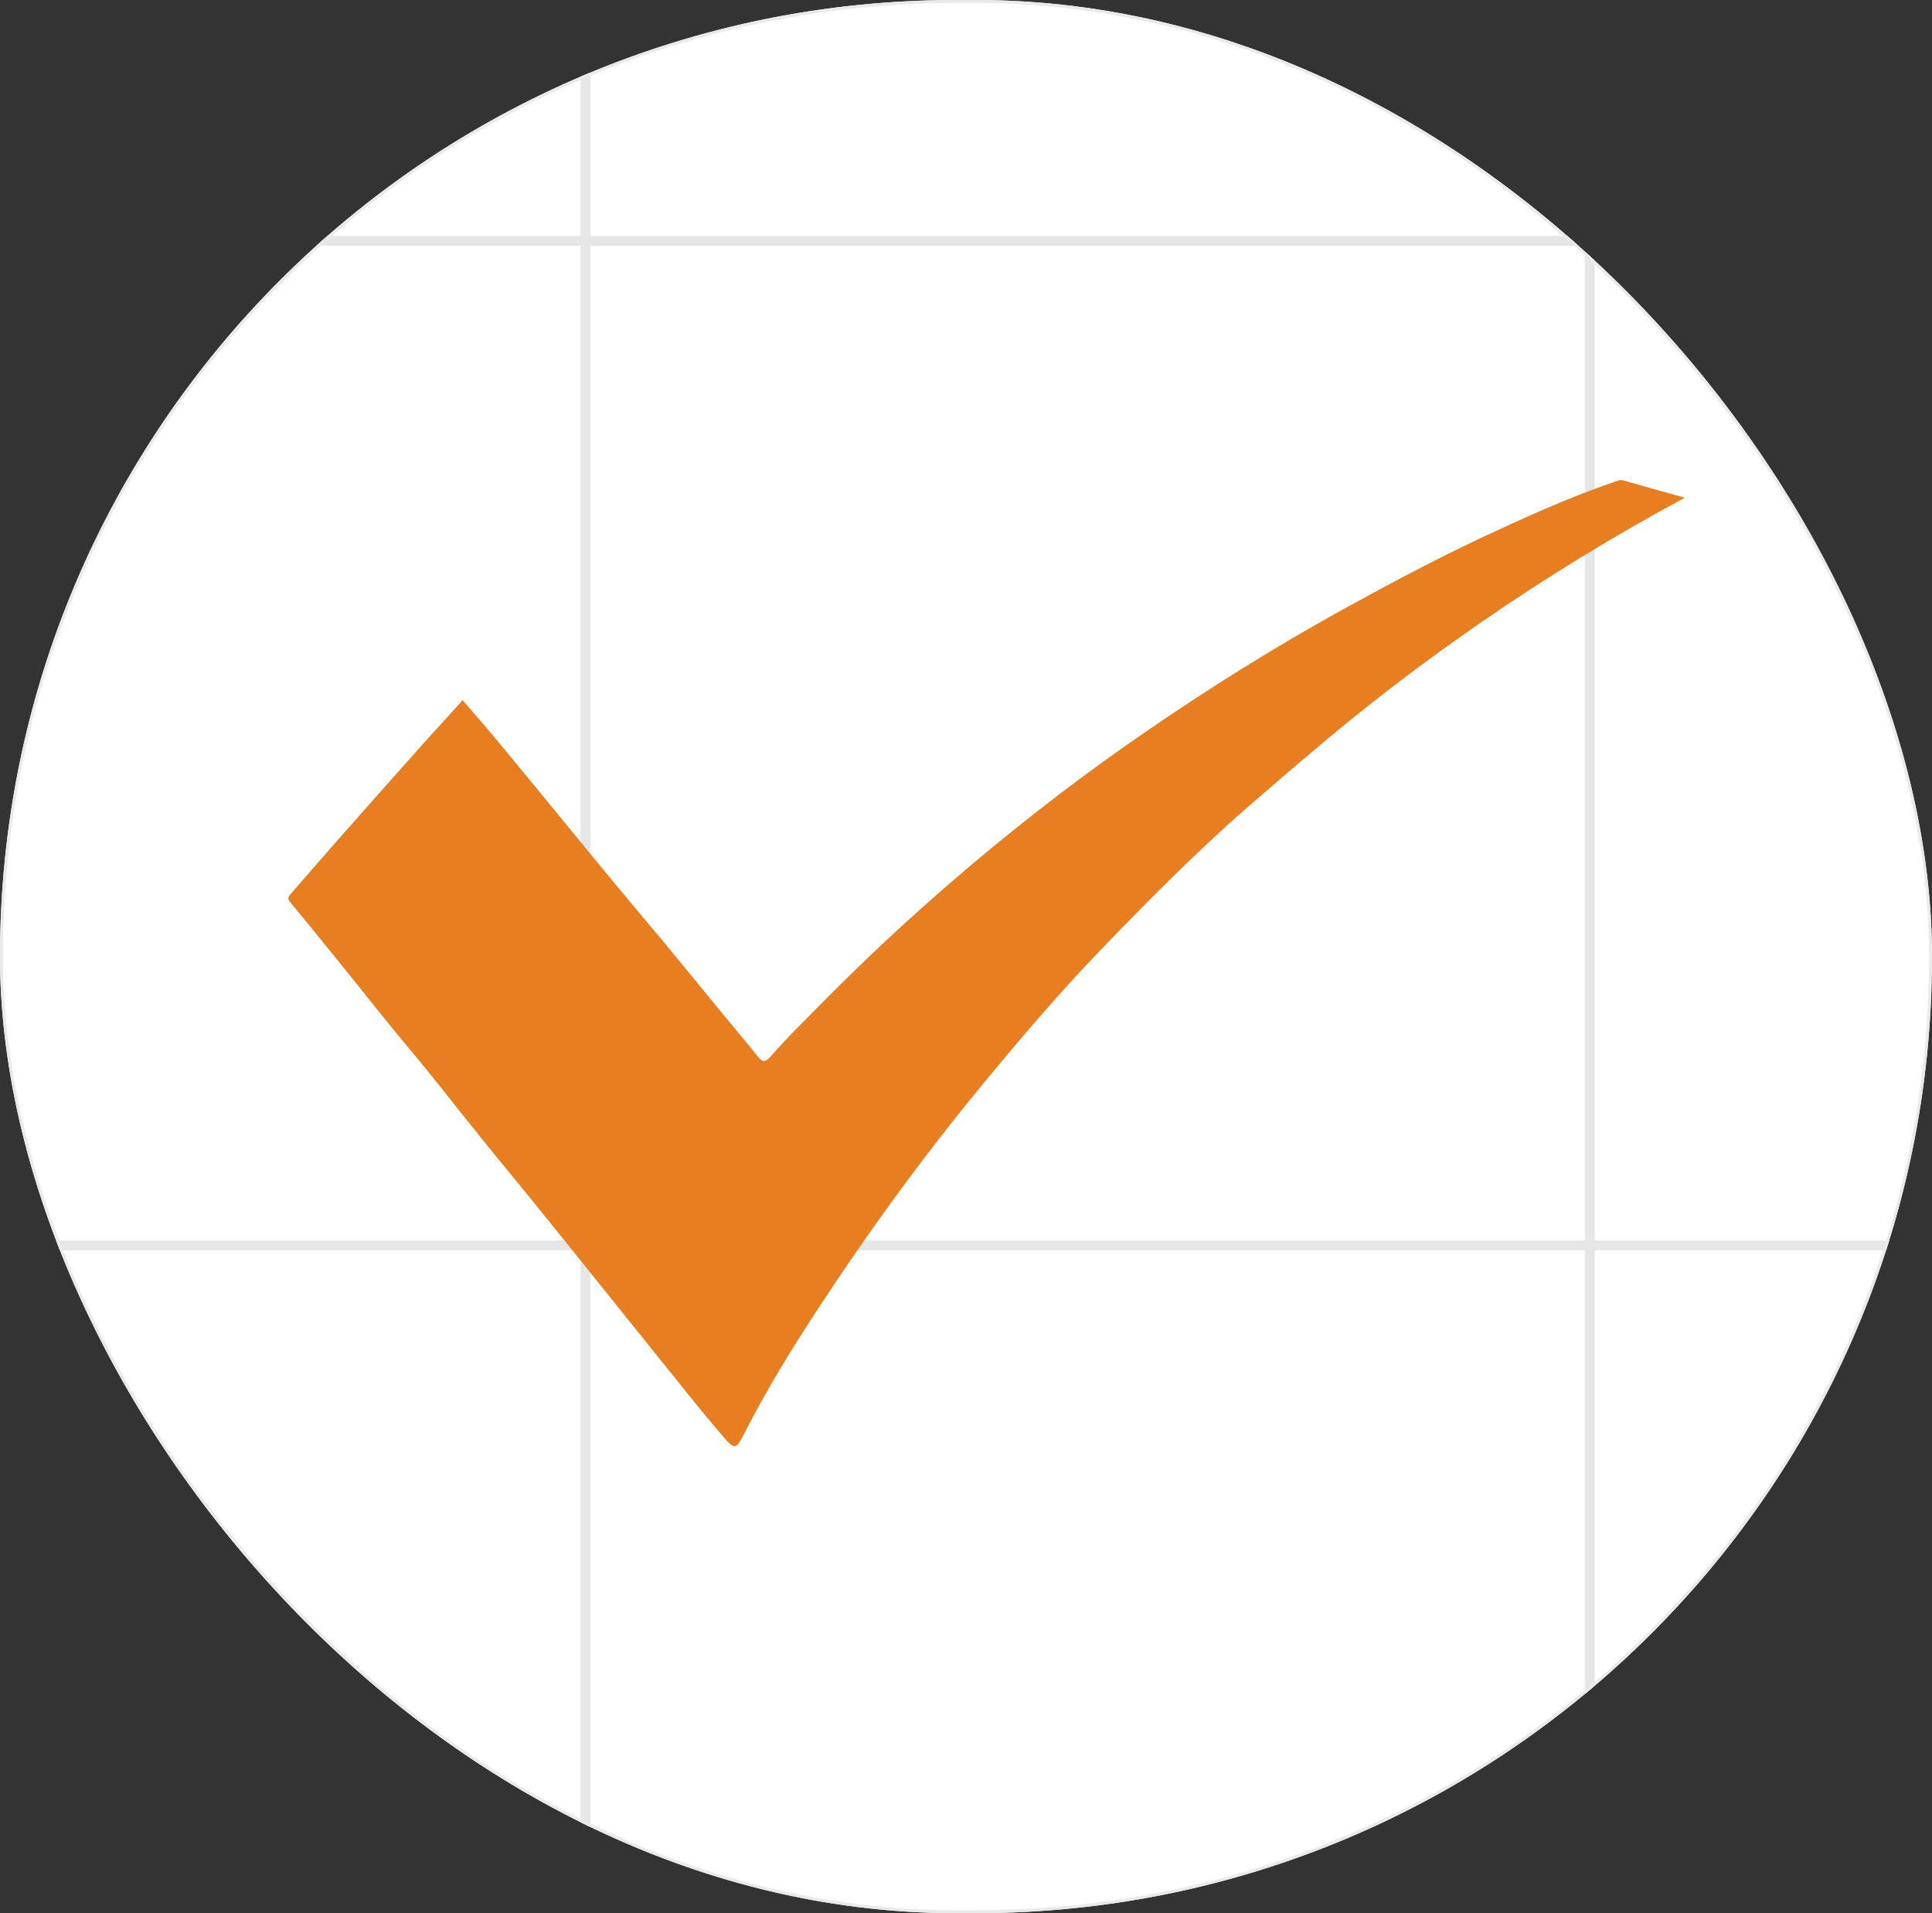 <?xml version="1.0" encoding="utf-8"?>
<svg xmlns="http://www.w3.org/2000/svg" fill="none" height="100%" overflow="visible" preserveAspectRatio="none" style="display: block;" viewBox="0 0 202 200" width="100%">
<rect x="0" y="0" width="202" height="200" fill="#333333" stroke="none"/>
<g id="Frame 477">
<g clip-path="url(#clip0_0_5804)">
<rect fill="white" height="200" rx="100" width="202"/>
<g id="Frame 245">
<g id="Frame 242">
<rect height="105" stroke="#E6E6E6" width="105" x="-43.785" y="-79.818"/>
</g>
<g id="Frame 243">
<rect height="105" stroke="#E6E6E6" width="105" x="61.215" y="-79.818"/>
</g>
<g id="Frame 244">
<rect height="105" stroke="#E6E6E6" width="105" x="166.215" y="-79.818"/>
</g>
<g id="Frame 245_2">
<rect height="105" stroke="#E6E6E6" width="105" x="271.215" y="-79.818"/>
</g>
<g id="Frame 246">
<rect height="105" stroke="#E6E6E6" width="105" x="376.215" y="-79.818"/>
</g>
<g id="Frame 247">
<rect height="105" stroke="#E6E6E6" width="105" x="481.215" y="-79.818"/>
</g>
<g id="Frame 248">
<rect height="105" stroke="#E6E6E6" width="105" x="586.215" y="-79.818"/>
</g>
<g id="Frame 249">
<rect height="105" stroke="#E6E6E6" width="105" x="-43.785" y="25.182"/>
</g>
<g id="Frame 250">
<rect height="105" stroke="#E6E6E6" width="105" x="61.215" y="25.182"/>
</g>
<g id="Frame 251">
<rect height="105" stroke="#E6E6E6" width="105" x="166.215" y="25.182"/>
</g>
<g id="Frame 252">
<rect height="105" stroke="#E6E6E6" width="105" x="271.215" y="25.182"/>
</g>
<g id="Frame 253">
<rect height="105" stroke="#E6E6E6" width="105" x="376.215" y="25.182"/>
</g>
<g id="Frame 254">
<rect height="105" stroke="#E6E6E6" width="105" x="481.215" y="25.182"/>
</g>
<g id="Frame 255">
<rect height="105" stroke="#E6E6E6" width="105" x="586.215" y="25.182"/>
</g>
<g id="Frame 256">
<rect height="105" stroke="#E6E6E6" width="105" x="-43.785" y="130.182"/>
</g>
<g id="Frame 257">
<rect height="105" stroke="#E6E6E6" width="105" x="61.215" y="130.182"/>
</g>
<g id="Frame 258">
<rect height="105" stroke="#E6E6E6" width="105" x="166.215" y="130.182"/>
</g>
<g id="Frame 259">
<rect height="105" stroke="#E6E6E6" width="105" x="271.215" y="130.182"/>
</g>
<g id="Frame 260">
<rect height="105" stroke="#E6E6E6" width="105" x="376.215" y="130.182"/>
</g>
<g id="Frame 261">
<rect height="105" stroke="#E6E6E6" width="105" x="481.215" y="130.182"/>
</g>
<g id="Frame 262">
<rect height="105" stroke="#E6E6E6" width="105" x="586.215" y="130.182"/>
</g>
<g id="Frame 402">
<rect height="105" stroke="#E6E6E6" width="105" x="-43.785" y="235.182"/>
</g>
<g id="Frame 403">
<rect height="105" stroke="#E6E6E6" width="105" x="61.215" y="235.182"/>
</g>
<g id="Frame 404">
<rect height="105" stroke="#E6E6E6" width="105" x="166.215" y="235.182"/>
</g>
<g id="Frame 405">
<rect height="105" stroke="#E6E6E6" width="105" x="271.215" y="235.182"/>
</g>
<g id="Frame 406">
<rect height="105" stroke="#E6E6E6" width="105" x="376.215" y="235.182"/>
</g>
<g id="Frame 407">
<rect height="105" stroke="#E6E6E6" width="105" x="481.215" y="235.182"/>
</g>
<g id="Frame 408">
<rect height="105" stroke="#E6E6E6" width="105" x="586.215" y="235.182"/>
</g>
<g id="Frame 409">
<rect height="105" stroke="#E6E6E6" width="105" x="-43.785" y="340.182"/>
</g>
<g id="Frame 410">
<rect height="105" stroke="#E6E6E6" width="105" x="61.215" y="340.182"/>
</g>
<g id="Frame 411">
<rect height="105" stroke="#E6E6E6" width="105" x="166.215" y="340.182"/>
</g>
<g id="Frame 412">
<rect height="105" stroke="#E6E6E6" width="105" x="271.215" y="340.182"/>
</g>
<g id="Frame 413">
<rect height="105" stroke="#E6E6E6" width="105" x="376.215" y="340.182"/>
</g>
<g id="Frame 414">
<rect height="105" stroke="#E6E6E6" width="105" x="481.215" y="340.182"/>
</g>
<g id="Frame 415">
<rect height="105" stroke="#E6E6E6" width="105" x="586.215" y="340.182"/>
</g>
<g id="Frame 416">
<rect height="105" stroke="#E6E6E6" width="105" x="-43.785" y="445.182"/>
</g>
<g id="Frame 417">
<rect height="105" stroke="#E6E6E6" width="105" x="61.215" y="445.182"/>
</g>
<g id="Frame 418">
<rect height="105" stroke="#E6E6E6" width="105" x="166.215" y="445.182"/>
</g>
<g id="Frame 419">
<rect height="105" stroke="#E6E6E6" width="105" x="271.215" y="445.182"/>
</g>
<g id="Frame 420">
<rect height="105" stroke="#E6E6E6" width="105" x="376.215" y="445.182"/>
</g>
<g id="Frame 421">
<rect height="105" stroke="#E6E6E6" width="105" x="481.215" y="445.182"/>
</g>
<g id="Frame 422">
<rect height="105" stroke="#E6E6E6" width="105" x="586.215" y="445.182"/>
</g>
<g id="Frame 423">
<rect height="105" stroke="#E6E6E6" width="105" x="-43.785" y="550.182"/>
</g>
<g id="Frame 424">
<rect height="105" stroke="#E6E6E6" width="105" x="61.215" y="550.182"/>
</g>
<g id="Frame 425">
<rect height="105" stroke="#E6E6E6" width="105" x="166.215" y="550.182"/>
</g>
<g id="Frame 426">
<rect height="105" stroke="#E6E6E6" width="105" x="271.215" y="550.182"/>
</g>
<g id="Frame 427">
<rect height="105" stroke="#E6E6E6" width="105" x="376.215" y="550.182"/>
</g>
<g id="Frame 428">
<rect height="105" stroke="#E6E6E6" width="105" x="481.215" y="550.182"/>
</g>
<g id="Frame 429">
<rect height="105" stroke="#E6E6E6" width="105" x="586.215" y="550.182"/>
</g>
<g id="Frame 430">
<rect height="105" stroke="#E6E6E6" width="105" x="-43.785" y="655.182"/>
</g>
<g id="Frame 431">
<rect height="105" stroke="#E6E6E6" width="105" x="61.215" y="655.182"/>
</g>
<g id="Frame 432">
<rect height="105" stroke="#E6E6E6" width="105" x="166.215" y="655.182"/>
</g>
<g id="Frame 433">
<rect height="105" stroke="#E6E6E6" width="105" x="271.215" y="655.182"/>
</g>
<g id="Frame 434">
<rect height="105" stroke="#E6E6E6" width="105" x="376.215" y="655.182"/>
</g>
<g id="Frame 435">
<rect height="105" stroke="#E6E6E6" width="105" x="481.215" y="655.182"/>
</g>
<g id="Frame 436">
<rect height="105" stroke="#E6E6E6" width="105" x="586.215" y="655.182"/>
</g>
<g id="Frame 437">
<rect height="105" stroke="#E6E6E6" width="105" x="-43.785" y="760.182"/>
</g>
<g id="Frame 438">
<rect height="105" stroke="#E6E6E6" width="105" x="61.215" y="760.182"/>
</g>
<g id="Frame 439">
<rect height="105" stroke="#E6E6E6" width="105" x="166.215" y="760.182"/>
</g>
<g id="Frame 440">
<rect height="105" stroke="#E6E6E6" width="105" x="271.215" y="760.182"/>
</g>
<g id="Frame 441">
<rect height="105" stroke="#E6E6E6" width="105" x="376.215" y="760.182"/>
</g>
<g id="Frame 442">
<rect height="105" stroke="#E6E6E6" width="105" x="481.215" y="760.182"/>
</g>
<g id="Frame 443">
<rect height="105" stroke="#E6E6E6" width="105" x="586.215" y="760.182"/>
</g>
<g id="Frame 444">
<rect height="105" stroke="#E6E6E6" width="105" x="-43.785" y="865.182"/>
</g>
<g id="Frame 445">
<rect height="105" stroke="#E6E6E6" width="105" x="61.215" y="865.182"/>
</g>
<g id="Frame 446">
<rect height="105" stroke="#E6E6E6" width="105" x="166.215" y="865.182"/>
</g>
<g id="Frame 447">
<rect height="105" stroke="#E6E6E6" width="105" x="271.215" y="865.182"/>
</g>
<g id="Frame 448">
<rect height="105" stroke="#E6E6E6" width="105" x="376.215" y="865.182"/>
</g>
<g id="Frame 449">
<rect height="105" stroke="#E6E6E6" width="105" x="481.215" y="865.182"/>
</g>
<g id="Frame 450">
<rect height="105" stroke="#E6E6E6" width="105" x="586.215" y="865.182"/>
</g>
<g id="Frame 451">
<rect height="105" stroke="#E6E6E6" width="105" x="-43.785" y="970.182"/>
</g>
<g id="Frame 452">
<rect height="105" stroke="#E6E6E6" width="105" x="61.215" y="970.182"/>
</g>
<g id="Frame 453">
<rect height="105" stroke="#E6E6E6" width="105" x="166.215" y="970.182"/>
</g>
<g id="Frame 454">
<rect height="105" stroke="#E6E6E6" width="105" x="271.215" y="970.182"/>
</g>
<g id="Frame 455">
<rect height="105" stroke="#E6E6E6" width="105" x="376.215" y="970.182"/>
</g>
<g id="Frame 456">
<rect height="105" stroke="#E6E6E6" width="105" x="481.215" y="970.182"/>
</g>
<g id="Frame 457">
<rect height="105" stroke="#E6E6E6" width="105" x="586.215" y="970.182"/>
</g>
<g id="Frame 458">
<rect height="105" stroke="#E6E6E6" width="105" x="-43.785" y="1075.18"/>
</g>
<g id="Frame 459">
<rect height="105" stroke="#E6E6E6" width="105" x="61.215" y="1075.18"/>
</g>
<g id="Frame 460">
<rect height="105" stroke="#E6E6E6" width="105" x="166.215" y="1075.18"/>
</g>
<g id="Frame 461">
<rect height="105" stroke="#E6E6E6" width="105" x="271.215" y="1075.18"/>
</g>
<g id="Frame 462">
<rect height="105" stroke="#E6E6E6" width="105" x="376.215" y="1075.18"/>
</g>
<g id="Frame 463">
<rect height="105" stroke="#E6E6E6" width="105" x="481.215" y="1075.18"/>
</g>
<g id="Frame 464">
<rect height="105" stroke="#E6E6E6" width="105" x="586.215" y="1075.18"/>
</g>
<g id="Frame 465">
<rect height="105" stroke="#E6E6E6" width="105" x="-43.785" y="1180.18"/>
</g>
<g id="Frame 466">
<rect height="105" stroke="#E6E6E6" width="105" x="61.215" y="1180.18"/>
</g>
<g id="Frame 467">
<rect height="105" stroke="#E6E6E6" width="105" x="166.215" y="1180.18"/>
</g>
<g id="Frame 468">
<rect height="105" stroke="#E6E6E6" width="105" x="271.215" y="1180.18"/>
</g>
<g id="Frame 469">
<rect height="105" stroke="#E6E6E6" width="105" x="376.215" y="1180.18"/>
</g>
<g id="Frame 470">
<rect height="105" stroke="#E6E6E6" width="105" x="481.215" y="1180.18"/>
</g>
<g id="Frame 471">
<rect height="105" stroke="#E6E6E6" width="105" x="586.215" y="1180.18"/>
</g>
<g id="Frame 263">
<rect height="105" stroke="#E6E6E6" width="105" x="-43.785" y="1285.18"/>
</g>
<g id="Frame 264">
<rect height="105" stroke="#E6E6E6" width="105" x="61.215" y="1285.18"/>
</g>
<g id="Frame 265">
<rect height="105" stroke="#E6E6E6" width="105" x="166.215" y="1285.18"/>
</g>
<g id="Frame 266">
<rect height="105" stroke="#E6E6E6" width="105" x="271.215" y="1285.18"/>
</g>
<g id="Frame 267">
<rect height="105" stroke="#E6E6E6" width="105" x="376.215" y="1285.18"/>
</g>
<g id="Frame 268">
<rect height="105" stroke="#E6E6E6" width="105" x="481.215" y="1285.18"/>
</g>
<g id="Frame 269">
<rect height="105" stroke="#E6E6E6" width="105" x="586.215" y="1285.18"/>
</g>
<g id="Frame 270">
<rect height="105" stroke="#E6E6E6" width="105" x="-43.785" y="1390.18"/>
</g>
<g id="Frame 271">
<rect height="105" stroke="#E6E6E6" width="105" x="61.215" y="1390.18"/>
</g>
<g id="Frame 272">
<rect height="105" stroke="#E6E6E6" width="105" x="166.215" y="1390.18"/>
</g>
<g id="Frame 273">
<rect height="105" stroke="#E6E6E6" width="105" x="271.215" y="1390.18"/>
</g>
<g id="Frame 274">
<rect height="105" stroke="#E6E6E6" width="105" x="376.215" y="1390.18"/>
</g>
<g id="Frame 275">
<rect height="105" stroke="#E6E6E6" width="105" x="481.215" y="1390.18"/>
</g>
<g id="Frame 276">
<rect height="105" stroke="#E6E6E6" width="105" x="586.215" y="1390.18"/>
</g>
<g id="Frame 277">
<rect height="105" stroke="#E6E6E6" width="105" x="-43.785" y="1495.18"/>
</g>
<g id="Frame 278">
<rect height="105" stroke="#E6E6E6" width="105" x="61.215" y="1495.18"/>
</g>
<g id="Frame 279">
<rect height="105" stroke="#E6E6E6" width="105" x="166.215" y="1495.18"/>
</g>
<g id="Frame 280">
<rect height="105" stroke="#E6E6E6" width="105" x="271.215" y="1495.18"/>
</g>
<g id="Frame 281">
<rect height="105" stroke="#E6E6E6" width="105" x="376.215" y="1495.18"/>
</g>
<g id="Frame 282">
<rect height="105" stroke="#E6E6E6" width="105" x="481.215" y="1495.18"/>
</g>
<g id="Frame 283">
<rect height="105" stroke="#E6E6E6" width="105" x="586.215" y="1495.18"/>
</g>
<g id="Frame 284">
<rect height="105" stroke="#E6E6E6" width="105" x="-43.785" y="1600.18"/>
</g>
<g id="Frame 285">
<rect height="105" stroke="#E6E6E6" width="105" x="61.215" y="1600.18"/>
</g>
<g id="Frame 286">
<rect height="105" stroke="#E6E6E6" width="105" x="166.215" y="1600.18"/>
</g>
<g id="Frame 287">
<rect height="105" stroke="#E6E6E6" width="105" x="271.215" y="1600.18"/>
</g>
<g id="Frame 288">
<rect height="105" stroke="#E6E6E6" width="105" x="376.215" y="1600.18"/>
</g>
<g id="Frame 289">
<rect height="105" stroke="#E6E6E6" width="105" x="481.215" y="1600.18"/>
</g>
<g id="Frame 290">
<rect height="105" stroke="#E6E6E6" width="105" x="586.215" y="1600.18"/>
</g>
<g id="Frame 291">
<rect height="105" stroke="#E6E6E6" width="105" x="-43.785" y="1705.18"/>
</g>
<g id="Frame 292">
<rect height="105" stroke="#E6E6E6" width="105" x="61.215" y="1705.18"/>
</g>
<g id="Frame 293">
<rect height="105" stroke="#E6E6E6" width="105" x="166.215" y="1705.18"/>
</g>
<g id="Frame 294">
<rect height="105" stroke="#E6E6E6" width="105" x="271.215" y="1705.18"/>
</g>
<g id="Frame 295">
<rect height="105" stroke="#E6E6E6" width="105" x="376.215" y="1705.18"/>
</g>
<g id="Frame 296">
<rect height="105" stroke="#E6E6E6" width="105" x="481.215" y="1705.18"/>
</g>
<g id="Frame 297">
<rect height="105" stroke="#E6E6E6" width="105" x="586.215" y="1705.18"/>
</g>
<g id="Frame 298">
<rect height="105" stroke="#E6E6E6" width="105" x="-43.785" y="1810.18"/>
</g>
<g id="Frame 299">
<rect height="105" stroke="#E6E6E6" width="105" x="61.215" y="1810.18"/>
</g>
<g id="Frame 300">
<rect height="105" stroke="#E6E6E6" width="105" x="166.215" y="1810.18"/>
</g>
<g id="Frame 301">
<rect height="105" stroke="#E6E6E6" width="105" x="271.215" y="1810.18"/>
</g>
<g id="Frame 302">
<rect height="105" stroke="#E6E6E6" width="105" x="376.215" y="1810.18"/>
</g>
<g id="Frame 303">
<rect height="105" stroke="#E6E6E6" width="105" x="481.215" y="1810.18"/>
</g>
<g id="Frame 304">
<rect height="105" stroke="#E6E6E6" width="105" x="586.215" y="1810.18"/>
</g>
<g id="Frame 305">
<rect height="105" stroke="#E6E6E6" width="105" x="-43.785" y="1915.18"/>
</g>
<g id="Frame 306">
<rect height="105" stroke="#E6E6E6" width="105" x="61.215" y="1915.18"/>
</g>
<g id="Frame 307">
<rect height="105" stroke="#E6E6E6" width="105" x="166.215" y="1915.18"/>
</g>
<g id="Frame 308">
<rect height="105" stroke="#E6E6E6" width="105" x="271.215" y="1915.18"/>
</g>
<g id="Frame 309">
<rect height="105" stroke="#E6E6E6" width="105" x="376.215" y="1915.18"/>
</g>
<g id="Frame 310">
<rect height="105" stroke="#E6E6E6" width="105" x="481.215" y="1915.18"/>
</g>
<g id="Frame 311">
<rect height="105" stroke="#E6E6E6" width="105" x="586.215" y="1915.18"/>
</g>
<g id="Frame 312">
<rect height="105" stroke="#E6E6E6" width="105" x="-43.785" y="2020.18"/>
</g>
<g id="Frame 313">
<rect height="105" stroke="#E6E6E6" width="105" x="61.215" y="2020.18"/>
</g>
<g id="Frame 314">
<rect height="105" stroke="#E6E6E6" width="105" x="166.215" y="2020.18"/>
</g>
<g id="Frame 315">
<rect height="105" stroke="#E6E6E6" width="105" x="271.215" y="2020.18"/>
</g>
<g id="Frame 316">
<rect height="105" stroke="#E6E6E6" width="105" x="376.215" y="2020.18"/>
</g>
<g id="Frame 317">
<rect height="105" stroke="#E6E6E6" width="105" x="481.215" y="2020.18"/>
</g>
<g id="Frame 318">
<rect height="105" stroke="#E6E6E6" width="105" x="586.215" y="2020.18"/>
</g>
<g id="Frame 319">
<rect height="105" stroke="#E6E6E6" width="105" x="-43.785" y="2125.18"/>
</g>
<g id="Frame 320">
<rect height="105" stroke="#E6E6E6" width="105" x="61.215" y="2125.18"/>
</g>
<g id="Frame 321">
<rect height="105" stroke="#E6E6E6" width="105" x="166.215" y="2125.18"/>
</g>
<g id="Frame 322">
<rect height="105" stroke="#E6E6E6" width="105" x="271.215" y="2125.18"/>
</g>
<g id="Frame 323">
<rect height="105" stroke="#E6E6E6" width="105" x="376.215" y="2125.18"/>
</g>
<g id="Frame 324">
<rect height="105" stroke="#E6E6E6" width="105" x="481.215" y="2125.18"/>
</g>
<g id="Frame 325">
<rect height="105" stroke="#E6E6E6" width="105" x="586.215" y="2125.18"/>
</g>
<g id="Frame 326">
<rect height="105" stroke="#E6E6E6" width="105" x="-43.785" y="2230.18"/>
</g>
<g id="Frame 327">
<rect height="105" stroke="#E6E6E6" width="105" x="61.215" y="2230.18"/>
</g>
<g id="Frame 328">
<rect height="105" stroke="#E6E6E6" width="105" x="166.215" y="2230.18"/>
</g>
<g id="Frame 329">
<rect height="105" stroke="#E6E6E6" width="105" x="271.215" y="2230.18"/>
</g>
<g id="Frame 330">
<rect height="105" stroke="#E6E6E6" width="105" x="376.215" y="2230.18"/>
</g>
<g id="Frame 331">
<rect height="105" stroke="#E6E6E6" width="105" x="481.215" y="2230.18"/>
</g>
<g id="Frame 332">
<rect height="105" stroke="#E6E6E6" width="105" x="586.215" y="2230.18"/>
</g>
<g id="Frame 333">
<rect height="105" stroke="#E6E6E6" width="105" x="-43.785" y="2335.18"/>
</g>
<g id="Frame 334">
<rect height="105" stroke="#E6E6E6" width="105" x="61.215" y="2335.18"/>
</g>
<g id="Frame 335">
<rect height="105" stroke="#E6E6E6" width="105" x="166.215" y="2335.18"/>
</g>
<g id="Frame 336">
<rect height="105" stroke="#E6E6E6" width="105" x="271.215" y="2335.18"/>
</g>
<g id="Frame 337">
<rect height="105" stroke="#E6E6E6" width="105" x="376.215" y="2335.18"/>
</g>
<g id="Frame 338">
<rect height="105" stroke="#E6E6E6" width="105" x="481.215" y="2335.18"/>
</g>
<g id="Frame 339">
<rect height="105" stroke="#E6E6E6" width="105" x="586.215" y="2335.18"/>
</g>
<g id="Frame 340">
<rect height="105" stroke="#E6E6E6" width="105" x="-43.785" y="2440.18"/>
</g>
<g id="Frame 341">
<rect height="105" stroke="#E6E6E6" width="105" x="61.215" y="2440.18"/>
</g>
<g id="Frame 342">
<rect height="105" stroke="#E6E6E6" width="105" x="166.215" y="2440.18"/>
</g>
<g id="Frame 343">
<rect height="105" stroke="#E6E6E6" width="105" x="271.215" y="2440.18"/>
</g>
<g id="Frame 344">
<rect height="105" stroke="#E6E6E6" width="105" x="376.215" y="2440.18"/>
</g>
<g id="Frame 345">
<rect height="105" stroke="#E6E6E6" width="105" x="481.215" y="2440.18"/>
</g>
<g id="Frame 346">
<rect height="105" stroke="#E6E6E6" width="105" x="586.215" y="2440.18"/>
</g>
<g id="Frame 347">
<rect height="105" stroke="#E6E6E6" width="105" x="-43.785" y="2545.18"/>
</g>
<g id="Frame 348">
<rect height="105" stroke="#E6E6E6" width="105" x="61.215" y="2545.18"/>
</g>
<g id="Frame 349">
<rect height="105" stroke="#E6E6E6" width="105" x="166.215" y="2545.18"/>
</g>
<g id="Frame 350">
<rect height="105" stroke="#E6E6E6" width="105" x="271.215" y="2545.18"/>
</g>
<g id="Frame 351">
<rect height="105" stroke="#E6E6E6" width="105" x="376.215" y="2545.18"/>
</g>
<g id="Frame 352">
<rect height="105" stroke="#E6E6E6" width="105" x="481.215" y="2545.18"/>
</g>
<g id="Frame 353">
<rect height="105" stroke="#E6E6E6" width="105" x="586.215" y="2545.18"/>
</g>
<g id="Frame 354">
<rect height="105" stroke="#E6E6E6" width="105" x="-43.785" y="2650.18"/>
</g>
<g id="Frame 355">
<rect height="105" stroke="#E6E6E6" width="105" x="61.215" y="2650.18"/>
</g>
<g id="Frame 356">
<rect height="105" stroke="#E6E6E6" width="105" x="166.215" y="2650.18"/>
</g>
<g id="Frame 357">
<rect height="105" stroke="#E6E6E6" width="105" x="271.215" y="2650.18"/>
</g>
<g id="Frame 358">
<rect height="105" stroke="#E6E6E6" width="105" x="376.215" y="2650.18"/>
</g>
<g id="Frame 359">
<rect height="105" stroke="#E6E6E6" width="105" x="481.215" y="2650.18"/>
</g>
<g id="Frame 360">
<rect height="105" stroke="#E6E6E6" width="105" x="586.215" y="2650.18"/>
</g>
<g id="Frame 362">
<rect height="105" stroke="#E6E6E6" width="105" x="-43.785" y="2755.18"/>
</g>
<g id="Frame 363">
<rect height="105" stroke="#E6E6E6" width="105" x="61.215" y="2755.18"/>
</g>
<g id="Frame 364">
<rect height="105" stroke="#E6E6E6" width="105" x="166.215" y="2755.18"/>
</g>
<g id="Frame 365">
<rect height="105" stroke="#E6E6E6" width="105" x="271.215" y="2755.18"/>
</g>
<g id="Frame 366">
<rect height="105" stroke="#E6E6E6" width="105" x="376.215" y="2755.18"/>
</g>
<g id="Frame 367">
<rect height="105" stroke="#E6E6E6" width="105" x="481.215" y="2755.18"/>
</g>
<g id="Frame 368">
<rect height="105" stroke="#E6E6E6" width="105" x="586.215" y="2755.18"/>
</g>
<g id="Frame 369">
<rect height="105" stroke="#E6E6E6" width="105" x="-43.785" y="2860.18"/>
</g>
<g id="Frame 370">
<rect height="105" stroke="#E6E6E6" width="105" x="61.215" y="2860.18"/>
</g>
<g id="Frame 371">
<rect height="105" stroke="#E6E6E6" width="105" x="166.215" y="2860.18"/>
</g>
<g id="Frame 372">
<rect height="105" stroke="#E6E6E6" width="105" x="271.215" y="2860.18"/>
</g>
<g id="Frame 373">
<rect height="105" stroke="#E6E6E6" width="105" x="376.215" y="2860.18"/>
</g>
<g id="Frame 374">
<rect height="105" stroke="#E6E6E6" width="105" x="481.215" y="2860.18"/>
</g>
<g id="Frame 375">
<rect height="105" stroke="#E6E6E6" width="105" x="586.215" y="2860.18"/>
</g>
<g id="Frame 376">
<rect height="105" stroke="#E6E6E6" width="105" x="-43.785" y="2965.18"/>
</g>
<g id="Frame 377">
<rect height="105" stroke="#E6E6E6" width="105" x="61.215" y="2965.18"/>
</g>
<g id="Frame 378">
<rect height="105" stroke="#E6E6E6" width="105" x="166.215" y="2965.18"/>
</g>
<g id="Frame 379">
<rect height="105" stroke="#E6E6E6" width="105" x="271.215" y="2965.18"/>
</g>
<g id="Frame 380">
<rect height="105" stroke="#E6E6E6" width="105" x="376.215" y="2965.18"/>
</g>
<g id="Frame 381">
<rect height="105" stroke="#E6E6E6" width="105" x="481.215" y="2965.18"/>
</g>
<g id="Frame 382">
<rect height="105" stroke="#E6E6E6" width="105" x="586.215" y="2965.18"/>
</g>
<g id="Frame 383">
<rect height="105" stroke="#E6E6E6" width="105" x="-43.785" y="3070.18"/>
</g>
<g id="Frame 384">
<rect height="105" stroke="#E6E6E6" width="105" x="61.215" y="3070.18"/>
</g>
<g id="Frame 385">
<rect height="105" stroke="#E6E6E6" width="105" x="166.215" y="3070.18"/>
</g>
<g id="Frame 386">
<rect height="105" stroke="#E6E6E6" width="105" x="271.215" y="3070.18"/>
</g>
<g id="Frame 387">
<rect height="105" stroke="#E6E6E6" width="105" x="376.215" y="3070.18"/>
</g>
<g id="Frame 388">
<rect height="105" stroke="#E6E6E6" width="105" x="481.215" y="3070.18"/>
</g>
<g id="Frame 389">
<rect height="105" stroke="#E6E6E6" width="105" x="586.215" y="3070.18"/>
</g>
<g id="Frame 390">
<rect height="105" stroke="#E6E6E6" width="105" x="-43.785" y="3175.18"/>
</g>
<g id="Frame 391">
<rect height="105" stroke="#E6E6E6" width="105" x="61.215" y="3175.18"/>
</g>
<g id="Frame 392">
<rect height="105" stroke="#E6E6E6" width="105" x="166.215" y="3175.18"/>
</g>
<g id="Frame 393">
<rect height="105" stroke="#E6E6E6" width="105" x="271.215" y="3175.18"/>
</g>
<g id="Frame 394">
<rect height="105" stroke="#E6E6E6" width="105" x="376.215" y="3175.18"/>
</g>
<g id="Frame 395">
<rect height="105" stroke="#E6E6E6" width="105" x="481.215" y="3175.18"/>
</g>
<g id="Frame 396">
<rect height="105" stroke="#E6E6E6" width="105" x="586.215" y="3175.18"/>
</g>
<g id="Frame 397">
<rect height="105" stroke="#E6E6E6" width="105" x="-43.785" y="3280.18"/>
</g>
<g id="Frame 398">
<rect height="105" stroke="#E6E6E6" width="105" x="61.215" y="3280.18"/>
</g>
<g id="Frame 399">
<rect height="105" stroke="#E6E6E6" width="105" x="166.215" y="3280.18"/>
</g>
<g id="Frame 400">
<rect height="105" stroke="#E6E6E6" width="105" x="271.215" y="3280.18"/>
</g>
<g id="Frame 401">
<rect height="105" stroke="#E6E6E6" width="105" x="376.215" y="3280.18"/>
</g>
<g id="Frame 361">
<rect height="105" stroke="#E6E6E6" width="105" x="481.215" y="3280.18"/>
</g>
<g id="Frame 472">
<rect height="105" stroke="#E6E6E6" width="105" x="586.215" y="3280.18"/>
</g>
<g id="Frame 473">
<rect height="105" stroke="#E6E6E6" width="105" x="-43.785" y="3385.18"/>
</g>
<g id="Frame 474">
<rect height="105" stroke="#E6E6E6" width="105" x="61.215" y="3385.18"/>
</g>
<g id="Frame 475">
<rect height="105" stroke="#E6E6E6" width="105" x="166.215" y="3385.18"/>
</g>
<g id="Frame 476">
<rect height="105" stroke="#E6E6E6" width="105" x="271.215" y="3385.18"/>
</g>
<g id="Frame 477_2">
<rect height="105" stroke="#E6E6E6" width="105" x="376.215" y="3385.18"/>
</g>
<g id="Frame 478">
<rect height="105" stroke="#E6E6E6" width="105" x="481.215" y="3385.18"/>
</g>
<g id="Frame 479">
<rect height="105" stroke="#E6E6E6" width="105" x="586.215" y="3385.18"/>
</g>
<g id="Frame 480">
<rect height="105" stroke="#E6E6E6" width="105" x="-43.785" y="3490.18"/>
</g>
<g id="Frame 481">
<rect height="105" stroke="#E6E6E6" width="105" x="61.215" y="3490.18"/>
</g>
<g id="Frame 482">
<rect height="105" stroke="#E6E6E6" width="105" x="166.215" y="3490.18"/>
</g>
<g id="Frame 483">
<rect height="105" stroke="#E6E6E6" width="105" x="271.215" y="3490.18"/>
</g>
<g id="Frame 484">
<rect height="105" stroke="#E6E6E6" width="105" x="376.215" y="3490.18"/>
</g>
<g id="Frame 485">
<rect height="105" stroke="#E6E6E6" width="105" x="481.215" y="3490.18"/>
</g>
<g id="Frame 486">
<rect height="105" stroke="#E6E6E6" width="105" x="586.215" y="3490.18"/>
</g>
<g id="Frame 487">
<rect height="105" stroke="#E6E6E6" width="105" x="8.715" y="3595.18"/>
</g>
<g id="Frame 488">
<rect height="105" stroke="#E6E6E6" width="105" x="113.715" y="3595.18"/>
</g>
<g id="Frame 489">
<rect height="105" stroke="#E6E6E6" width="105" x="218.715" y="3595.18"/>
</g>
<g id="Frame 490">
<rect height="105" stroke="#E6E6E6" width="105" x="323.715" y="3595.18"/>
</g>
<g id="Frame 491">
<rect height="105" stroke="#E6E6E6" width="105" x="428.715" y="3595.18"/>
</g>
<g id="Frame 492">
<rect height="105" stroke="#E6E6E6" width="105" x="533.715" y="3595.18"/>
</g>
</g>
<path d="M176.151 52.028C168.628 56.097 161.613 60.383 154.863 65.054C150.364 68.16 145.961 71.435 141.68 74.878C137.857 77.96 134.132 81.187 130.407 84.414C124.988 89.133 119.956 94.262 114.973 99.415C110.667 103.894 106.627 108.637 102.66 113.453C96.467 120.966 90.758 128.815 85.436 136.954C82.727 141.096 80.138 145.309 77.889 149.716C76.945 151.57 76.848 151.618 75.566 150.125C73.655 147.91 71.841 145.623 70.002 143.335C68.14 141.048 66.301 138.712 64.439 136.424C61.923 133.294 59.407 130.14 56.867 127.009C54.738 124.361 52.561 121.76 50.432 119.112C47.868 115.957 45.401 112.731 42.788 109.624C40.659 107.096 38.603 104.472 36.523 101.895C34.49 99.367 32.459 96.863 30.378 94.358C30.088 93.997 30.064 93.829 30.378 93.467C31.926 91.71 33.45 89.928 34.998 88.17C38.022 84.751 41.046 81.332 44.094 77.912C45.497 76.347 46.925 74.806 48.376 73.193C49.852 74.903 51.327 76.612 52.755 78.346C54.52 80.465 56.262 82.608 58.028 84.751C60.084 87.255 62.116 89.759 64.197 92.263C65.914 94.334 67.656 96.381 69.374 98.452C71.454 100.956 73.486 103.46 75.542 105.964C76.8 107.481 78.082 108.998 79.316 110.539C79.8 111.141 80.138 110.925 80.55 110.467C82.509 108.228 84.638 106.181 86.718 104.062C91.532 99.222 96.564 94.623 101.789 90.217C107.571 85.353 113.546 80.778 119.763 76.516C126.27 72.037 132.971 67.847 139.889 63.995C144.728 61.322 149.59 58.721 154.573 56.362C159.194 54.195 163.838 52.076 168.676 50.414C168.991 50.318 169.354 50.125 169.644 50.197C171.749 50.799 173.805 51.377 176.151 52.028Z" fill="#E77E21" id="Vector"/>
</g>
<rect height="199.691" rx="99.846" stroke="#E9EAEB" stroke-width="0.309" width="201.691" x="0.154" y="0.154"/>
</g>
<defs>
<clipPath id="clip0_0_5804">
<rect fill="white" height="200" rx="100" width="202"/>
</clipPath>
</defs>
</svg>